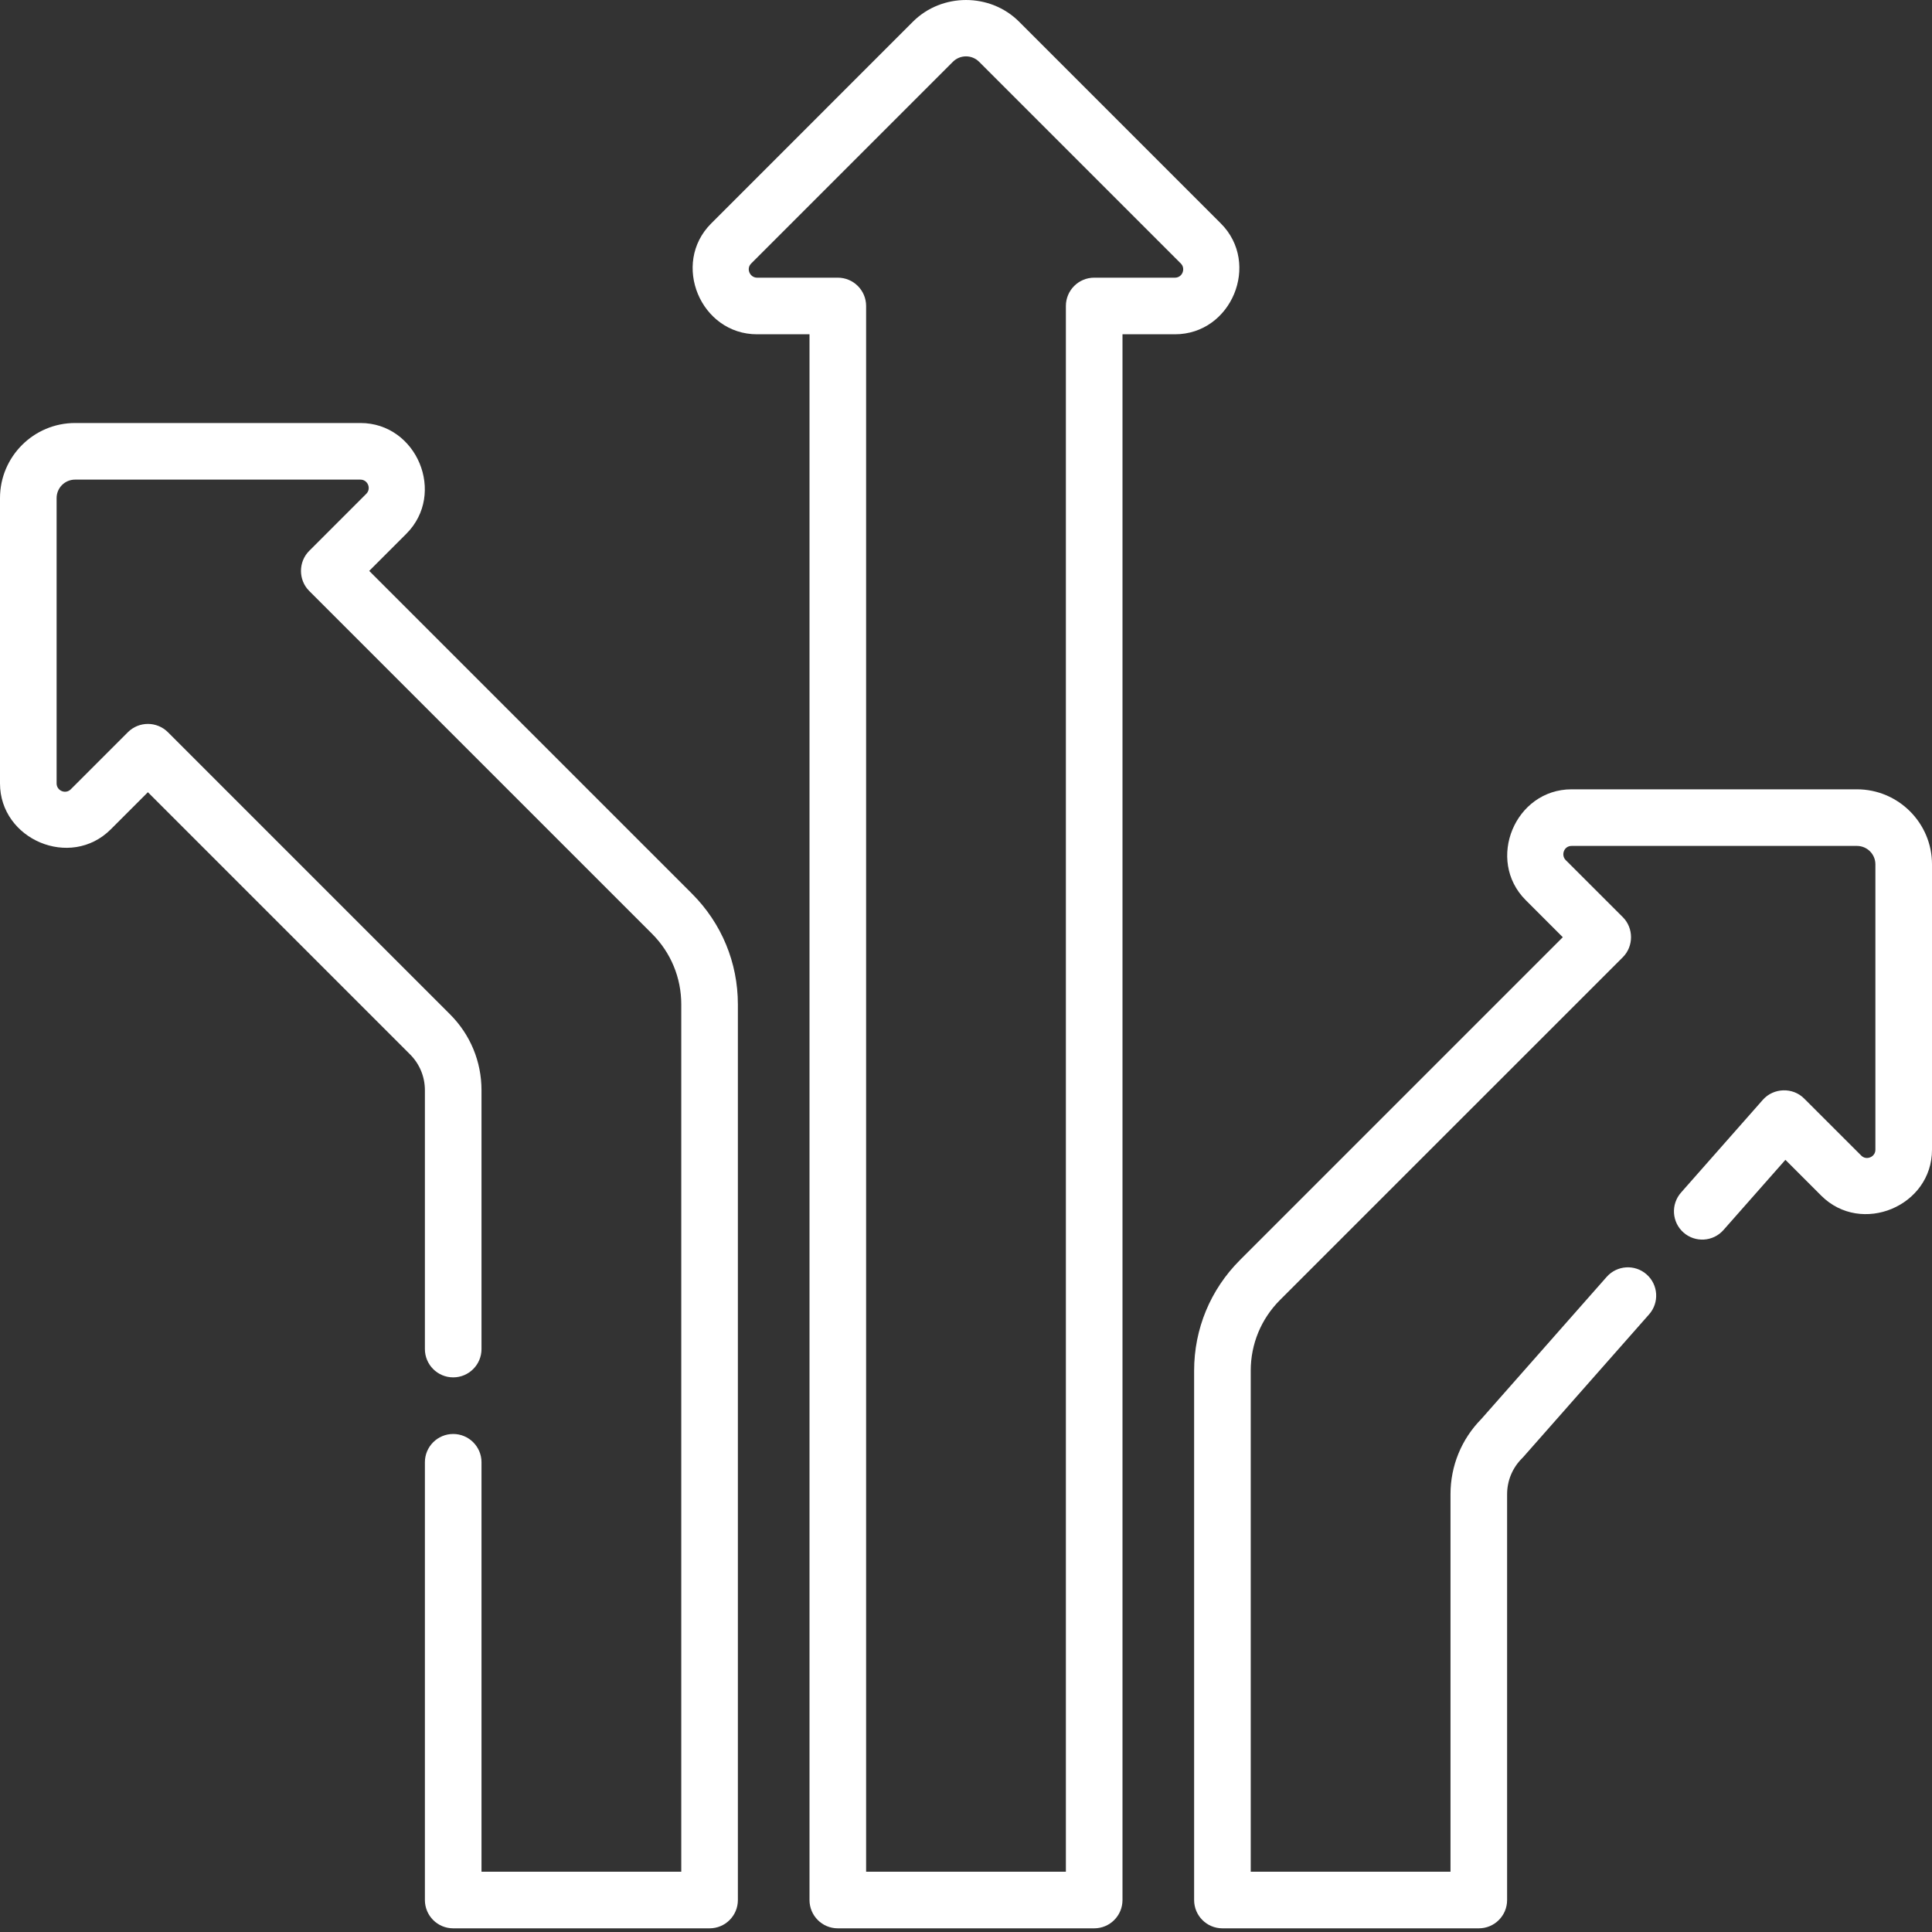 <svg xmlns="http://www.w3.org/2000/svg" fill="none" viewBox="0 0 40 40" height="40" width="40">
<rect x="0" y="0" width="40" height="40" fill="#333333" stroke="none"/>
<g clip-path="url(#clip0_1643_6647)">
<path fill="white" d="M3.062 16.402L8.489 21.829C8.688 22.028 8.797 22.292 8.797 22.573V27.931C8.797 28.254 9.059 28.517 9.383 28.517C9.706 28.517 9.969 28.254 9.969 27.931V22.573C9.969 21.979 9.738 21.421 9.318 21.001L3.476 15.159C3.247 14.931 2.877 14.931 2.648 15.159L1.465 16.342C1.357 16.45 1.172 16.371 1.172 16.22V10.312C1.172 10.101 1.343 9.93 1.554 9.93H7.462C7.615 9.93 7.691 10.116 7.584 10.223C7.584 10.223 6.402 11.405 6.401 11.406C6.175 11.632 6.175 12.008 6.401 12.234L13.5 19.333C13.89 19.723 14.105 20.243 14.105 20.795V38.752H9.969V30.274C9.969 29.951 9.706 29.689 9.383 29.689C9.059 29.689 8.797 29.951 8.797 30.274V39.338C8.797 39.662 9.059 39.924 9.383 39.924H14.691C15.015 39.924 15.277 39.662 15.277 39.338V20.795C15.277 19.93 14.94 19.116 14.328 18.504L7.644 11.82C7.644 11.82 8.411 11.053 8.412 11.052C9.243 10.221 8.632 8.758 7.462 8.758H1.554C0.697 8.758 0 9.455 0 10.312V16.22C0 17.381 1.46 18.004 2.294 17.17L3.062 16.402Z"></path>
<path fill="white" d="M38.721 23.961C38.661 23.986 38.588 23.979 38.535 23.925C38.535 23.925 37.354 22.745 37.352 22.743C37.117 22.507 36.719 22.52 36.498 22.77L34.804 24.691C34.59 24.934 34.613 25.304 34.855 25.518C35.098 25.732 35.468 25.709 35.682 25.467L36.965 24.013C36.965 24.013 37.705 24.753 37.706 24.754C38.536 25.584 40 24.974 40 23.804V17.895C40 17.039 39.303 16.342 38.446 16.342C38.446 16.342 32.544 16.342 32.538 16.342C31.366 16.342 30.759 17.807 31.588 18.636L32.356 19.404L25.672 26.088C25.06 26.7 24.723 27.513 24.723 28.379V39.338C24.723 39.662 24.985 39.924 25.309 39.924H30.617C30.941 39.924 31.203 39.662 31.203 39.338V30.938C31.203 30.657 31.312 30.393 31.511 30.194C31.52 30.186 31.528 30.177 31.536 30.168L34.143 27.212C34.357 26.969 34.334 26.599 34.091 26.385C33.849 26.171 33.478 26.194 33.264 26.437L30.668 29.38C30.257 29.798 30.031 30.35 30.031 30.938V38.752H25.895V28.379C25.895 27.826 26.11 27.307 26.5 26.916C26.5 26.916 33.593 19.824 33.599 19.818C33.825 19.592 33.825 19.215 33.599 18.989C33.599 18.989 32.426 17.817 32.416 17.807C32.315 17.705 32.378 17.514 32.538 17.514H38.446C38.657 17.514 38.828 17.685 38.828 17.895V23.804C38.828 23.879 38.782 23.936 38.721 23.961Z"></path>
<path fill="white" d="M17.346 39.924H22.654C22.978 39.924 23.24 39.662 23.24 39.338V6.921H24.326C25.498 6.921 26.105 5.456 25.277 4.627C25.277 4.627 21.101 0.451 21.099 0.449C20.5 -0.15 19.5 -0.149 18.901 0.449L14.724 4.627C13.893 5.457 14.504 6.921 15.674 6.921H16.76V39.338C16.76 39.662 17.022 39.924 17.346 39.924ZM15.674 5.749C15.528 5.749 15.442 5.566 15.552 5.456C15.552 5.456 19.723 1.284 19.73 1.278C19.878 1.13 20.122 1.13 20.27 1.278C20.27 1.278 24.442 5.45 24.448 5.456C24.551 5.558 24.483 5.749 24.326 5.749H22.654C22.331 5.749 22.068 6.011 22.068 6.335V38.752H17.932V6.335C17.932 6.011 17.669 5.749 17.346 5.749C17.346 5.749 15.678 5.749 15.674 5.749Z"></path>
</g>
<defs>
<clipPath id="clip0_1643_6647">
<rect fill="white" height="40" width="40"></rect>
</clipPath>
</defs>
</svg>
